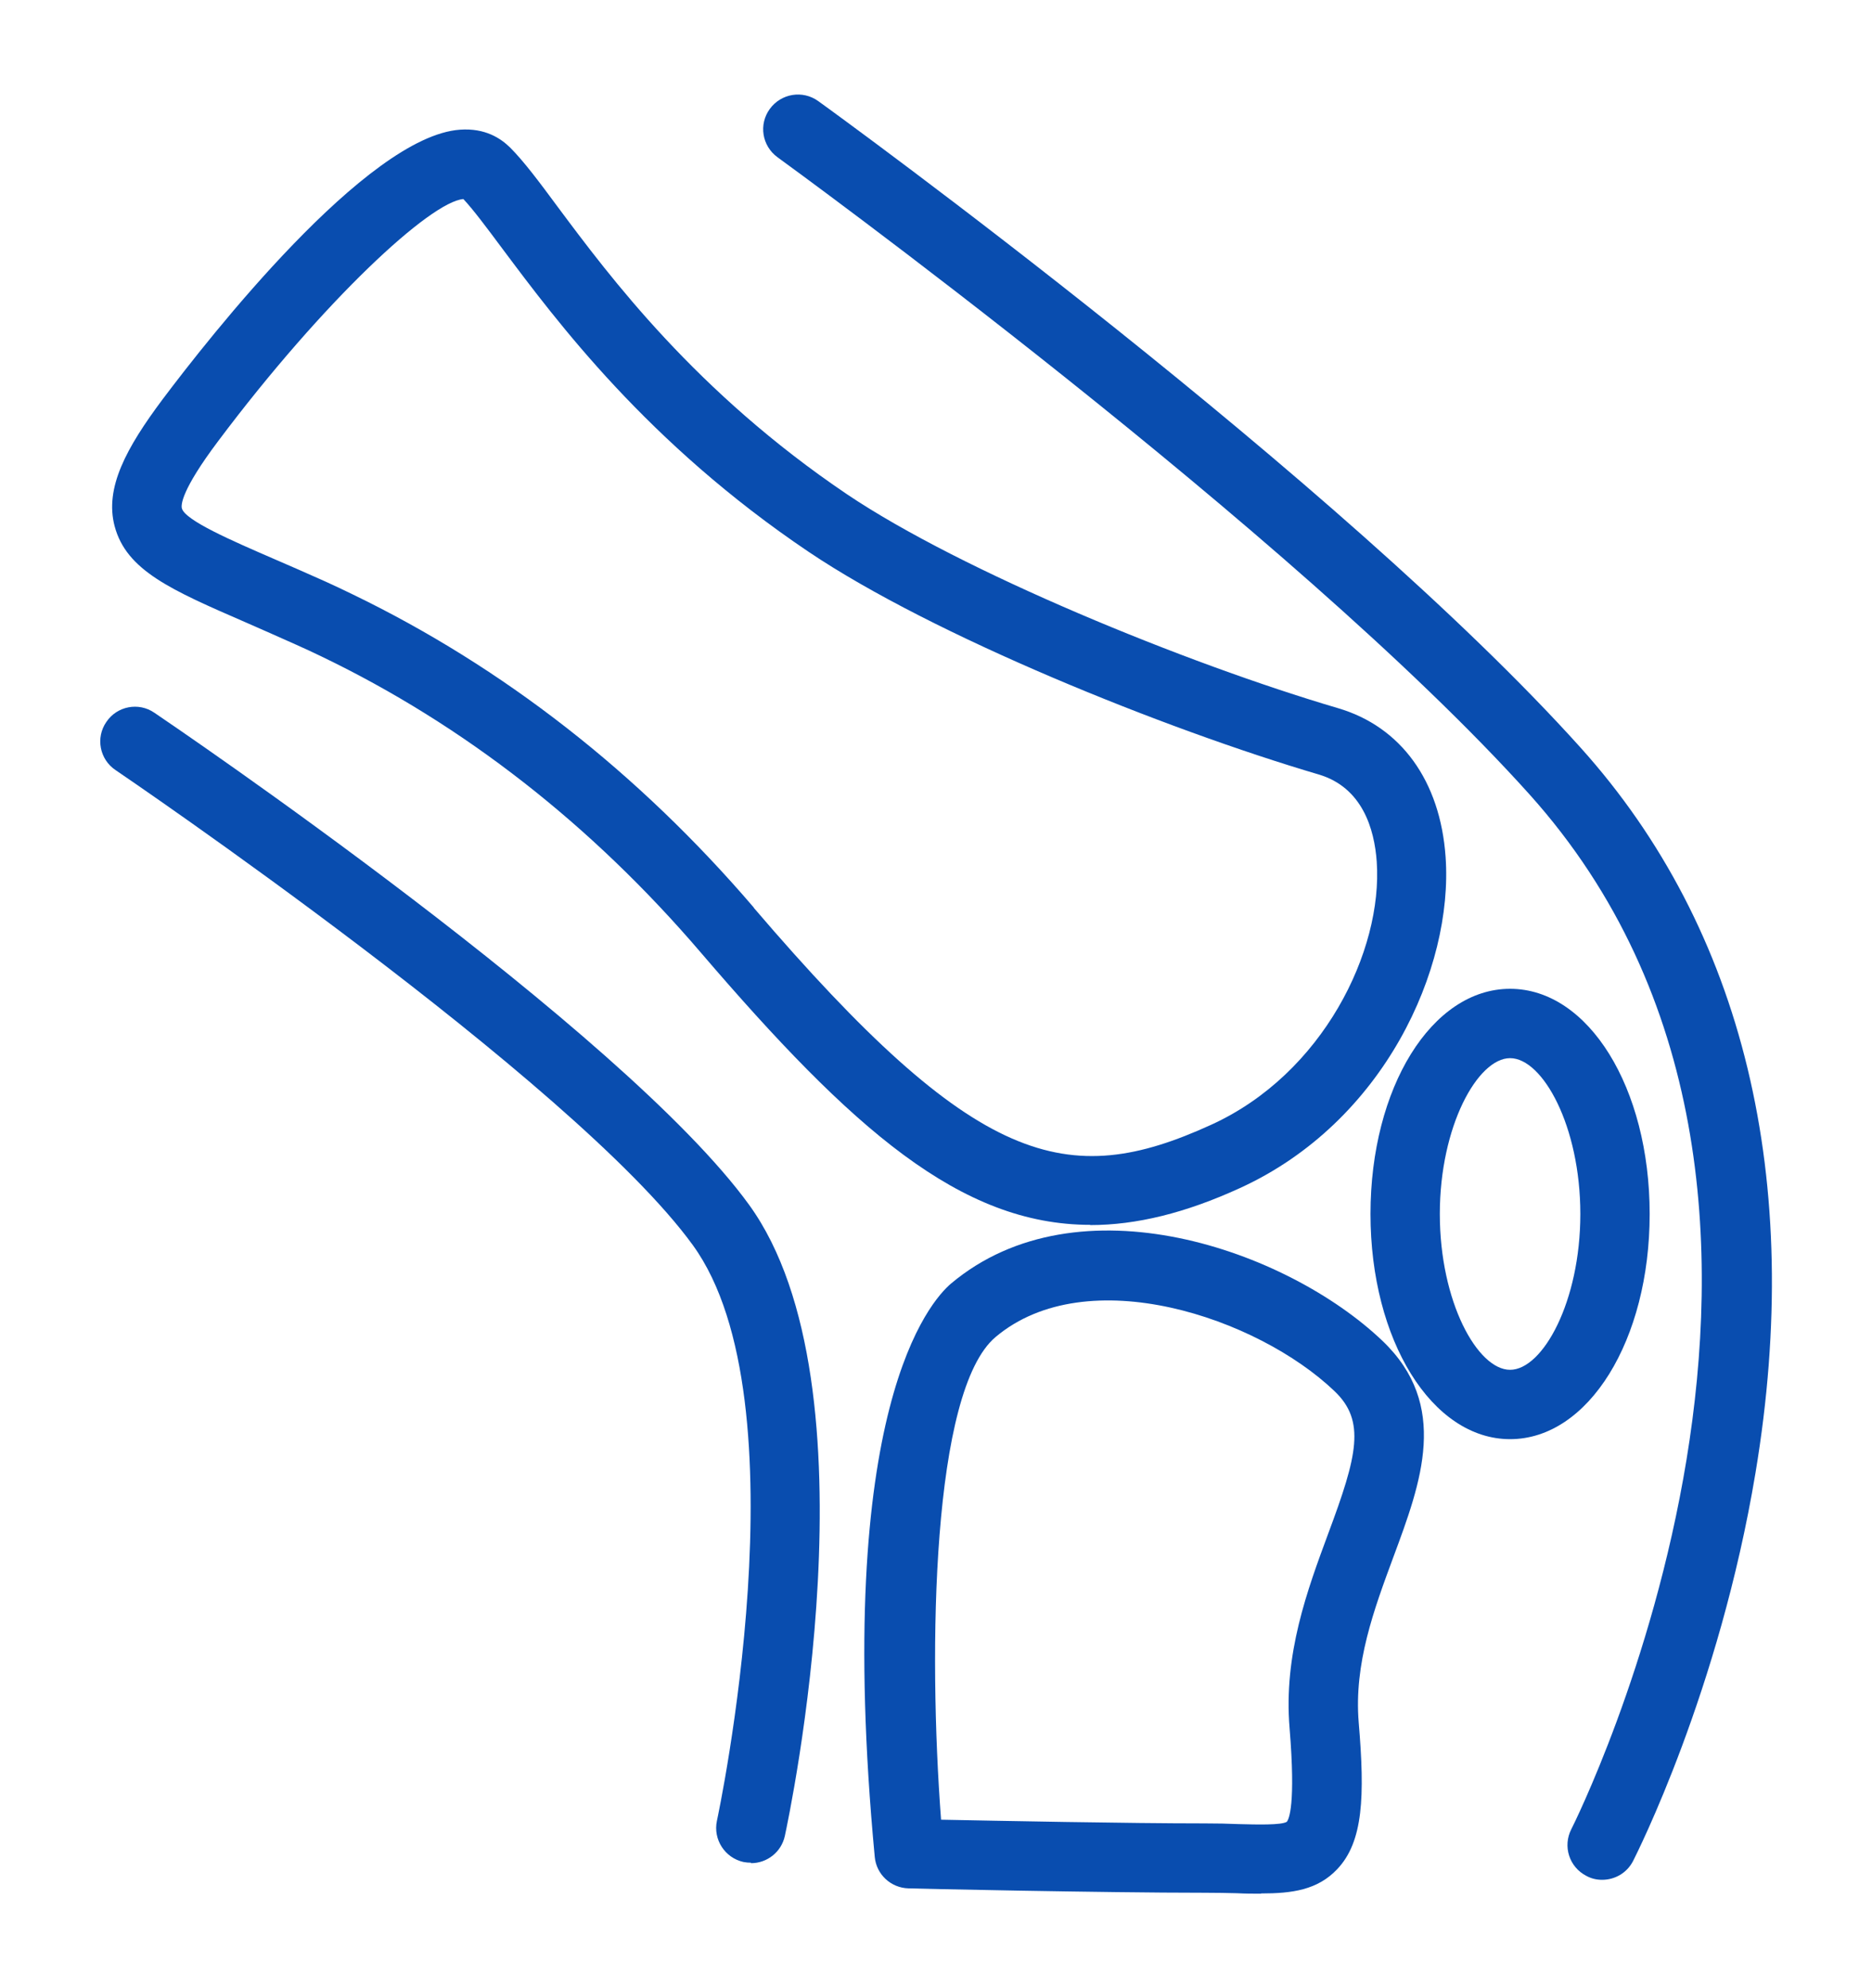 <svg viewBox="0 0 81 86" xmlns="http://www.w3.org/2000/svg" data-name="Calque 1" id="Calque_1">
  <defs>
    <style>
      .cls-1 {
        fill: #094daf;
        stroke-width: 0px;
      }
    </style>
  </defs>
  <path d="M69.32,81.31c-.23,0-.46-.05-.68-.17-.74-.38-1.03-1.28-.65-2.02.14-.27,13.76-27.44-1.82-44.77C55.97,23.01,33.86,6.96,33.64,6.8c-.67-.49-.82-1.42-.33-2.09.49-.67,1.42-.82,2.09-.34.92.66,22.58,16.39,33,27.98,7.05,7.84,9.67,18.68,7.56,31.35-1.57,9.45-5.15,16.5-5.3,16.8-.27.52-.79.81-1.34.81Z" class="cls-1"></path>
  <path d="M32.49,80.57c-.11,0-.21-.01-.32-.03-.81-.18-1.32-.98-1.15-1.78.04-.18,3.87-18.13-1.04-24.9-5.15-7.1-24.79-20.42-24.98-20.55-.69-.46-.87-1.4-.4-2.08.46-.69,1.4-.87,2.08-.4.83.56,20.27,13.75,25.73,21.28,5.7,7.86,1.72,26.51,1.55,27.3-.15.7-.77,1.18-1.46,1.18Z" class="cls-1"></path>
  <path d="M47.18,52.98c-5.62,0-10.31-4.14-16.85-11.77h0c-4.74-5.54-10.26-9.85-16.41-12.81-.37-.18-.74-.35-1.12-.52-.78-.35-1.51-.67-2.17-.96-3.22-1.4-5.16-2.24-5.67-4.16-.44-1.66.51-3.39,2.07-5.48,2-2.66,8.83-11.38,12.87-11.67,1.1-.08,1.77.38,2.17.77.59.59,1.25,1.47,2.07,2.58,2.23,2.99,5.96,8,12.51,12.42,4.95,3.33,14.68,7.32,21.24,9.25,2.73.8,4.43,3.15,4.66,6.44.34,4.82-2.66,11.47-8.9,14.32-2.36,1.08-4.48,1.6-6.48,1.6ZM32.61,39.26c9.63,11.25,13.56,12.24,19.8,9.39,4.83-2.2,7.43-7.52,7.16-11.38-.1-1.41-.62-3.21-2.51-3.77-6.68-1.97-16.69-6.01-22.07-9.63-6.98-4.7-10.9-9.97-13.25-13.11-.7-.94-1.26-1.69-1.69-2.15-1.41.11-6.01,4.34-10.61,10.47-1.61,2.14-1.61,2.77-1.57,2.91.14.52,2.17,1.4,3.97,2.18.67.29,1.41.61,2.21.97.4.18.8.37,1.19.56,6.52,3.15,12.37,7.71,17.38,13.56h0Z" class="cls-1"></path>
  <path d="M65.34,62.25c-3.38,0-6.04-4.28-6.04-9.74s2.65-9.74,6.04-9.74,6.04,4.28,6.04,9.74-2.65,9.74-6.04,9.74ZM65.34,45.77c-1.4,0-3.04,2.94-3.04,6.74s1.63,6.74,3.04,6.74,3.04-2.94,3.04-6.74-1.63-6.74-3.04-6.74Z" class="cls-1"></path>
  <path d="M54.56,81.91c-.33,0-.68,0-1.04-.02-.43-.01-.89-.02-1.4-.02-4.41,0-12.72-.18-12.81-.19-.76-.02-1.39-.6-1.46-1.36-1.83-19.42,2.43-24.06,3.3-24.8,5.5-4.62,14.52-1.47,18.66,2.47,2.93,2.79,1.68,6.13.48,9.36-.84,2.27-1.71,4.61-1.5,7.15.27,3.2.2,5.16-.93,6.35-.85.9-1.95,1.05-3.29,1.05ZM40.72,78.71c2.54.05,8.08.16,11.39.16.54,0,1.03.01,1.48.03.79.02,1.86.05,2.09-.1.09-.11.39-.73.12-4.04-.27-3.21.77-5.99,1.68-8.45,1.25-3.35,1.62-4.85.26-6.14-3.33-3.18-10.7-5.67-14.66-2.34-2.76,2.32-2.92,13.51-2.36,20.89Z" class="cls-1"></path>
</svg>